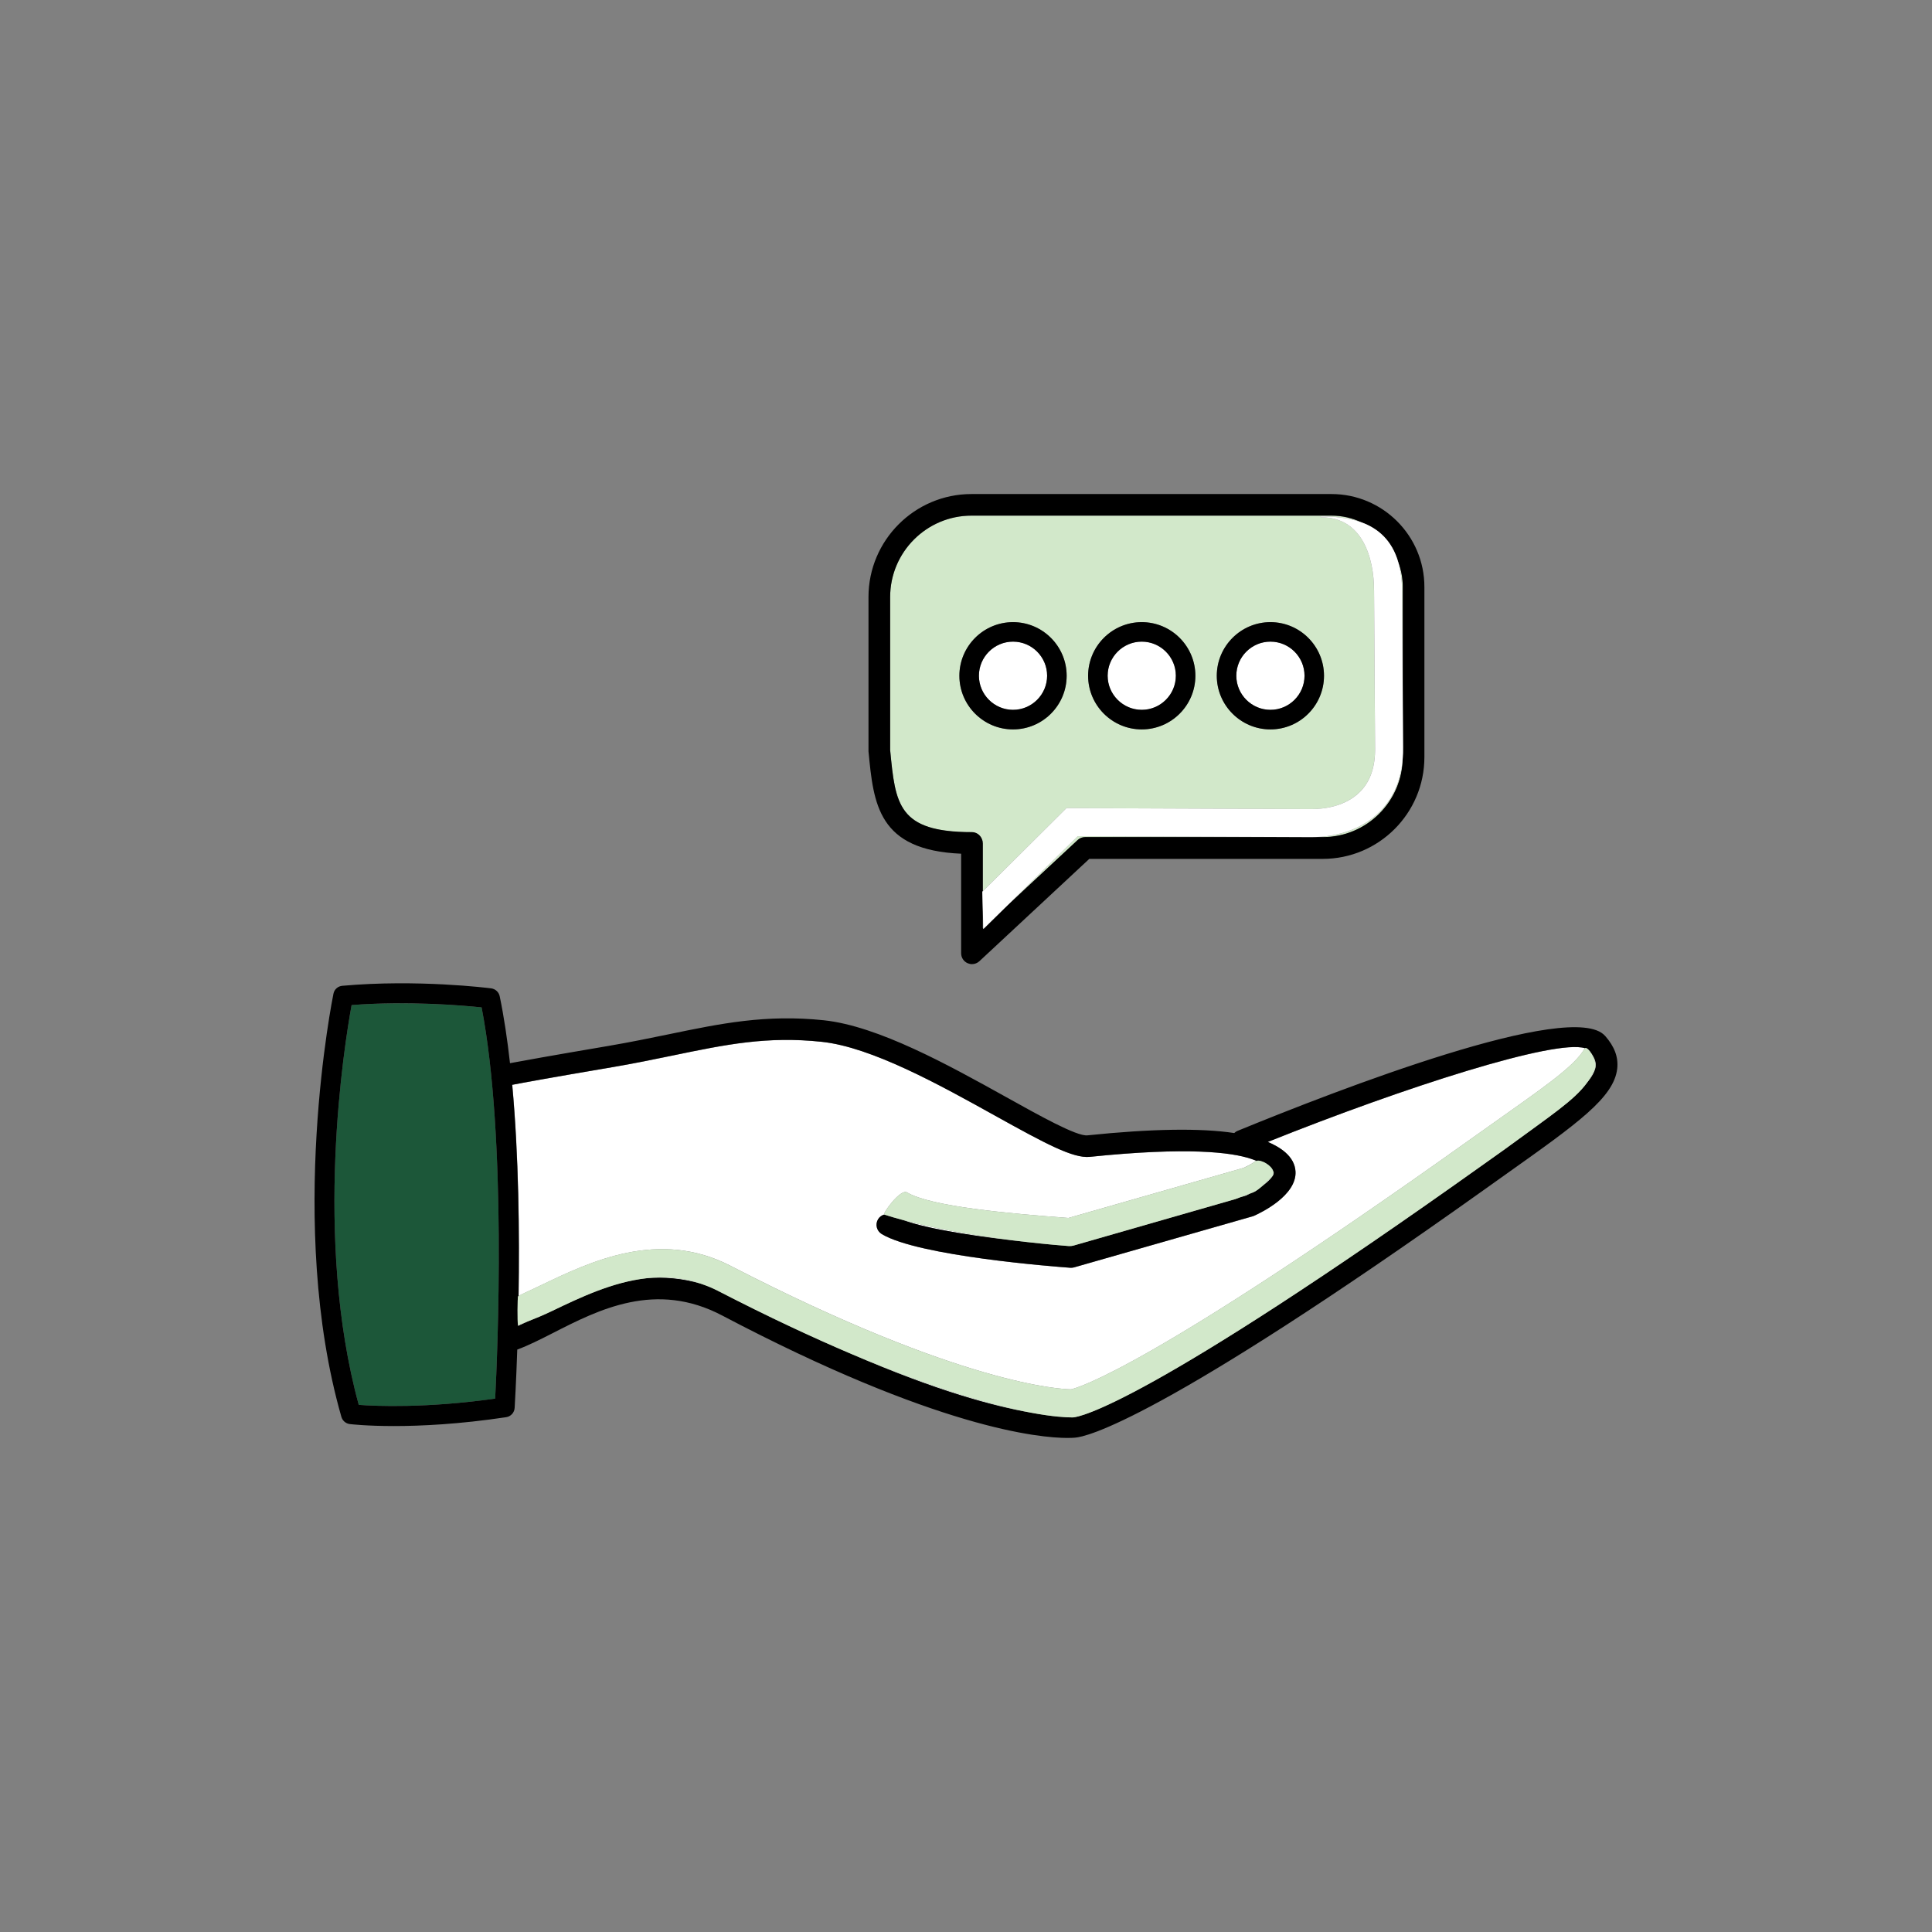 <?xml version="1.0" encoding="UTF-8"?>
<svg id="Layer_1" data-name="Layer 1" xmlns="http://www.w3.org/2000/svg" viewBox="0 0 362 362">
  <rect x="0" y="0" width="362" height="362" fill="#808080" stroke="none"/>
  <defs>
    <style>
      .cls-1 {
        fill: #1c5739;
      }

      .cls-2 {
        fill: #fff;
      }

      .cls-3 {
        fill: #d2e8ca;
      }
    </style>
  </defs>
  <path class="cls-2" d="M233.48,224.04c.3-.14.6-.29.89-.45-.54.21-1.43.54-2.09.79l1.2-.34Z"/>
  <path class="cls-2" d="M192.28,232.71c-6.37-.73-15.3-2.02-23.09-4.11,4.96,1.83,15.08,3.25,23.09,4.11Z"/>
  <path class="cls-2" d="M136.91,237.19c43.3,22.34,62.02,23.11,63.77,23.13,1.33-.29,14.81-4.07,74.53-46.64l3.75-2.66c9.71-6.9,16.1-11.17,17.96-14.58.01-.02.04-.01.06-.03-5.58-1.74-33.6,7.22-59.42,17.56,2.17.92,5.04,2.62,5.19,5.56.22,4.47-6.41,7.68-7.74,8.27-.09.04-.18.07-.27.1l-33.46,9.57c-.18.05-.37.08-.56.08-.05,0-.1,0-.15,0-2.89-.21-28.44-2.17-35.34-6.31-.96-.57-1.27-1.82-.7-2.78.27-.45.69-.74,1.15-.88-.38-.14,3.03-4.9,4.27-4.16,4.45,2.67,19.3,3.97,30.24,4.79l32.82-9.39c.96-.46,1.05-.47,2.25-1.26.05-.03.13-.03.19-.05-.32-.13-.67-.25-1.05-.38-3.65-1.21-11.84-2.26-30.21-.36-3.1.3-8.19-2.42-17.7-7.7-10.32-5.74-23.16-12.87-32.53-13.86-10.25-1.09-18,.53-27.81,2.55-3.59.74-7.3,1.51-11.48,2.22-11.62,1.97-16.69,2.9-18.68,3.29,1.23,13.33,1.37,28,1.19,39.57.54-.36,1.62-.79,4.07-1.97,9.36-4.49,22.17-10.65,35.67-3.68Z"/>
  <path class="cls-2" d="M238.35,220.46c-.8.84-1.42,1.42-1.9,1.84,1.35-.98,2.27-1.98,2.24-2.57,0-.07-.05-.17-.12-.28.1.35.07.69-.23,1Z"/>
  <path class="cls-2" d="M192.97,264.65c-6.59-1.24-17.42-4.16-33.37-10.93,16.02,6.96,26.82,9.8,33.37,10.93Z"/>
  <path class="cls-2" d="M121.12,239.51c3.24-.26,6.65,0,10.22,1.03-3.46-1.18-6.89-1.41-10.22-1.03Z"/>
  <path class="cls-2" d="M298.81,200.41c-.42.91-.9,1.73-1.48,2.52.98-1.17,1.56-2.21,1.67-3.14.05-.47,0-1.2-.7-2.22.52.87.89,2.03.51,2.84Z"/>
  <path class="cls-2" d="M97.06,248.28c0,.06,0,.12,0,.18.6-.27,1.24-.56,1.89-.88-.62.25-1.24.49-1.87.74,0,0-.01-.02-.02-.04Z"/>
  <path class="cls-1" d="M65.88,188.32c-1.36,7.42-7.21,43.63,1.34,74.91,3.24.24,12.6.65,25.56-1.17.43-8.31,2.21-48.78-2.54-73.3-3.55-.37-13.74-1.24-24.36-.44Z"/>
  <path d="M300.73,194.08c-6.14-6.91-50.21,10.16-68.87,17.82-.23.09-.42.24-.6.4-6.23-.95-15.42-.82-27.5.43-2.01.23-9.05-3.73-15.31-7.21-10.64-5.91-23.88-13.27-34.08-14.35-10.88-1.14-19.3.6-29.05,2.62-3.55.73-7.23,1.49-11.34,2.19-11.04,1.87-16.17,2.81-18.42,3.23-.5-4.45-1.13-8.7-1.93-12.54-.16-.78-.8-1.37-1.59-1.48-.56-.07-13.86-1.74-27.9-.48-.82.07-1.5.67-1.66,1.48-.09.43-8.84,43.28,1.49,79.3.21.72.83,1.25,1.58,1.34.24.03,3.18.37,8.25.37s12.29-.34,21.04-1.66c.87-.13,1.54-.86,1.59-1.74.03-.56.28-4.69.49-10.93,2.07-.76,4.33-1.9,6.72-3.12,8.56-4.37,19.22-9.82,31.68-3.26,40.25,21.19,59.47,22.94,64.72,22.94.79,0,1.26-.04,1.44-.06,1.99-.15,15.65-3,76.99-46.72l3.72-2.65c13.46-9.55,20.21-14.35,20.83-19.77.24-2.14-.51-4.15-2.29-6.16ZM92.78,262.06c-12.96,1.82-22.32,1.41-25.56,1.17-8.55-31.27-2.7-67.48-1.34-74.91,10.62-.81,20.8.06,24.36.44,4.74,24.52,2.97,64.99,2.54,73.3ZM298.99,199.78c-.11.93-.69,1.97-1.67,3.14-2.4,3.25-6.51,5.92-15.33,12.38l-3.74,2.66c-63.79,45.47-75.99,47.52-77.17,47.61-.05,0-.17,0-.34,0-.89,0-3.4-.09-7.77-.92-6.55-1.13-17.36-3.96-33.37-10.93-7.27-3.09-15.61-6.97-25.1-11.87-1.06-.55-2.11-.96-3.16-1.32-3.57-1.04-6.98-1.3-10.22-1.03-6.35.72-12.36,3.58-17.61,6.1-1.8.87-3.21,1.43-4.57,1.97-.66.32-1.29.61-1.89.88,0-.06,0-.12,0-.18-.11-.47-.09-5.3.02-5.38.03-.02.06-.04.09-.06.18-11.57.04-26.24-1.19-39.57,1.99-.38,7.06-1.32,18.68-3.29,4.18-.71,7.89-1.48,11.48-2.22,9.81-2.03,17.55-3.64,27.81-2.55,9.37.98,22.21,8.12,32.53,13.86,9.5,5.28,14.6,8,17.7,7.7,18.37-1.9,26.57-.85,30.21.36.38.13.73.25,1.05.38.86-.26,2.79.82,3.12,1.94.07.11.11.21.12.28.03.59-.9,1.59-2.24,2.57-.91.79-1.36,1-1.63,1.12-.02.01-.21.08-.45.17-.29.16-.59.31-.89.45l-1.2.34c-.43.16-.76.29-.8.3l-30.29,8.7c-.24.07-.48.1-.72.1-.06,0-.13,0-.19,0-1.02-.07-4.01-.31-7.99-.77-8.02-.86-18.13-2.28-23.09-4.11-1.2-.32-2.38-.66-3.51-1.02,0,0,0,0,0,0-.46.14-.88.43-1.15.88-.58.96-.26,2.21.7,2.78,6.9,4.14,32.45,6.1,35.34,6.31.05,0,.1,0,.15,0,.19,0,.38-.03.56-.08l33.46-9.57c.09-.03.18-.06.27-.1,1.33-.6,7.96-3.8,7.74-8.27-.15-2.94-3.02-4.64-5.19-5.56,25.82-10.34,53.84-19.3,59.42-17.56.24-.21.83.33,1.32,1.15.69,1.02.75,1.74.7,2.22Z"/>
  <path class="cls-3" d="M182.08,155.94c.82,0,1.56.49,1.87,1.24l.04.1c.1.25.16.52.16.79v8.92l15.67-15.58,45.89.19c2.2,0,6.34-.43,9.15-3.28,1.91-1.94,2.84-4.71,2.78-8.23l-.19-29.34c0-6.54-2.34-13.82-9.86-13.82l-.19-.17c2.44,0,5.18.2,7.66,1.1-1.7-.79-3.58-1.24-5.58-1.24h-67.45c-8.41,0-15.24,6.84-15.24,15.25v28.71c.98,10.17,1.47,15.37,15.29,15.37ZM238.04,116.57c5.54,0,10.04,4.51,10.04,10.05s-4.51,10.05-10.04,10.05-10.05-4.51-10.05-10.05,4.51-10.05,10.05-10.05ZM213.93,116.57c5.54,0,10.05,4.51,10.05,10.05s-4.51,10.05-10.05,10.05-10.05-4.51-10.05-10.05,4.51-10.05,10.05-10.05ZM189.81,116.57c5.54,0,10.05,4.51,10.05,10.05s-4.51,10.05-10.05,10.05-10.05-4.51-10.05-10.05,4.51-10.05,10.05-10.05Z"/>
  <path class="cls-3" d="M245.7,156.86l-43.76-.18-13.69,13.47,13.67-12.73c.38-.35.87-.54,1.38-.54h44.54c8.21,0,14.89-6.63,14.98-14.81-.29,4.03-1.7,7.38-4.22,9.95-3.08,3.13-7.66,4.85-12.9,4.85Z"/>
  <path class="cls-3" d="M262.84,132.05v-22.07c0-1.61-.3-3.15-.83-4.58.43,1.51.69,3.26.69,5.34l.14,21.32Z"/>
  <polygon class="cls-3" points="184.15 173.96 184.24 173.88 184.15 170.82 184.15 173.96"/>
  <path d="M180.09,159.96v18.66c0,.81.48,1.54,1.22,1.86.26.11.54.17.81.17.5,0,1-.19,1.38-.54l5.48-5.1,15.12-14.08h43.74c10.5,0,19.05-8.54,19.05-19.05v-31.9c0-9.6-7.81-17.41-17.41-17.41h-67.45c-10.64,0-19.3,8.66-19.3,19.3v28.9c.95,9.92,1.77,18.53,17.36,19.19ZM166.79,111.86c0-8.41,6.84-15.25,15.24-15.25h67.45c1.99,0,3.88.45,5.58,1.24,3.08,1.11,5.75,3.32,6.95,7.53.53,1.43.83,2.97.83,4.58v22.07l.05,7.98c.01.69-.01,1.37-.06,2.02-.1,8.18-6.78,14.81-14.98,14.81h-44.54c-.51,0-1.01.2-1.38.54l-13.67,12.73-4.02,3.95v-.21s-.09.08-.09.08v-3.14l-.1-3.73.1-.1v-8.92c0-.27-.05-.54-.16-.79l-.04-.1c-.32-.75-1.05-1.24-1.87-1.24-13.82,0-14.31-5.2-15.29-15.37v-28.71Z"/>
  <path class="cls-2" d="M213.93,133.01c3.53,0,6.39-2.87,6.39-6.39s-2.87-6.39-6.39-6.39-6.39,2.87-6.39,6.39,2.87,6.39,6.39,6.39Z"/>
  <path d="M213.93,136.67c5.54,0,10.05-4.51,10.05-10.05s-4.51-10.05-10.05-10.05-10.05,4.51-10.05,10.05,4.51,10.05,10.05,10.05ZM213.93,120.22c3.53,0,6.39,2.87,6.39,6.39s-2.87,6.39-6.39,6.39-6.39-2.87-6.39-6.39,2.87-6.39,6.39-6.39Z"/>
  <path class="cls-2" d="M189.81,133.01c3.53,0,6.39-2.87,6.39-6.39s-2.87-6.39-6.39-6.39-6.39,2.87-6.39,6.39,2.87,6.39,6.39,6.39Z"/>
  <path d="M189.81,136.67c5.54,0,10.05-4.51,10.05-10.05s-4.51-10.05-10.05-10.05-10.05,4.51-10.05,10.05,4.51,10.05,10.05,10.05ZM189.81,120.22c3.53,0,6.39,2.87,6.39,6.39s-2.87,6.39-6.39,6.39-6.39-2.87-6.39-6.39,2.87-6.39,6.39-6.39Z"/>
  <path class="cls-2" d="M238.04,133.01c3.53,0,6.39-2.87,6.39-6.39s-2.87-6.39-6.39-6.39-6.39,2.87-6.39,6.39,2.87,6.39,6.39,6.39Z"/>
  <path d="M238.04,136.67c5.54,0,10.04-4.51,10.04-10.05s-4.51-10.05-10.04-10.05-10.05,4.51-10.05,10.05,4.51,10.05,10.05,10.05ZM238.04,120.22c3.53,0,6.39,2.87,6.39,6.39s-2.87,6.39-6.39,6.39-6.39-2.87-6.39-6.39,2.87-6.39,6.39-6.39Z"/>
  <path class="cls-2" d="M247.6,96.93c7.51,0,9.86,7.29,9.86,13.82l.19,29.34c.06,3.52-.87,6.29-2.78,8.23-2.81,2.86-6.94,3.28-9.15,3.28l-45.89-.19-15.67,15.58-.1.1.1,3.73.08,3.06v.21s4.02-3.95,4.02-3.95l13.69-13.47,43.76.18c5.25,0,9.83-1.72,12.9-4.85,2.52-2.57,3.93-5.92,4.22-9.95.05-.66.07-1.33.06-2.02l-.05-7.98-.14-21.32c0-2.08-.26-3.83-.69-5.34-1.2-4.21-3.87-6.42-6.95-7.53-2.48-.89-5.22-1.1-7.66-1.1l.19.17Z"/>
  <path class="cls-3" d="M233.01,218.82l-32.82,9.39c-10.94-.82-25.79-2.12-30.24-4.79-1.24-.74-4.65,4.02-4.27,4.16,0,0,0,0,0,0,1.13.36,2.31.7,3.51,1.02,7.79,2.09,16.72,3.39,23.09,4.11,3.98.45,6.97.69,7.99.77.06,0,.13,0,.19,0,.24,0,.49-.03.72-.1l30.29-8.7s.37-.14.8-.3c.66-.25,1.55-.58,2.09-.79.24-.09.43-.16.45-.17.27-.12.72-.33,1.63-1.12.49-.42,1.1-1,1.9-1.84.3-.31.33-.66.23-1-.33-1.12-2.26-2.2-3.12-1.94-.06.02-.14.01-.19.05-1.2.8-1.29.81-2.25,1.26Z"/>
  <path class="cls-3" d="M298.29,197.56c-.49-.82-1.08-1.36-1.32-1.15-.02.02-.05,0-.06.03-1.86,3.41-8.24,7.68-17.96,14.58l-3.75,2.66c-59.72,42.57-73.2,46.35-74.53,46.64-1.75-.02-20.47-.79-63.77-23.13-13.5-6.97-26.31-.81-35.67,3.68-2.45,1.18-3.53,1.6-4.07,1.97-.03.02-.07.04-.09.06-.11.08-.13,4.9-.02,5.38,0,.03.01.05.02.04.63-.26,1.25-.5,1.87-.74,1.36-.54,2.76-1.1,4.57-1.97,5.24-2.52,11.25-5.38,17.61-6.1,3.33-.38,6.75-.15,10.22,1.03,1.05.36,2.11.78,3.16,1.32,9.49,4.9,17.83,8.78,25.1,11.87,15.96,6.77,26.79,9.68,33.37,10.93,4.38.83,6.88.92,7.77.92.18,0,.29,0,.34,0,1.18-.08,13.37-2.13,77.17-47.61l3.74-2.66c8.82-6.46,12.93-9.13,15.33-12.38.58-.78,1.06-1.6,1.48-2.52.38-.81,0-1.97-.51-2.84Z"/>
</svg>
